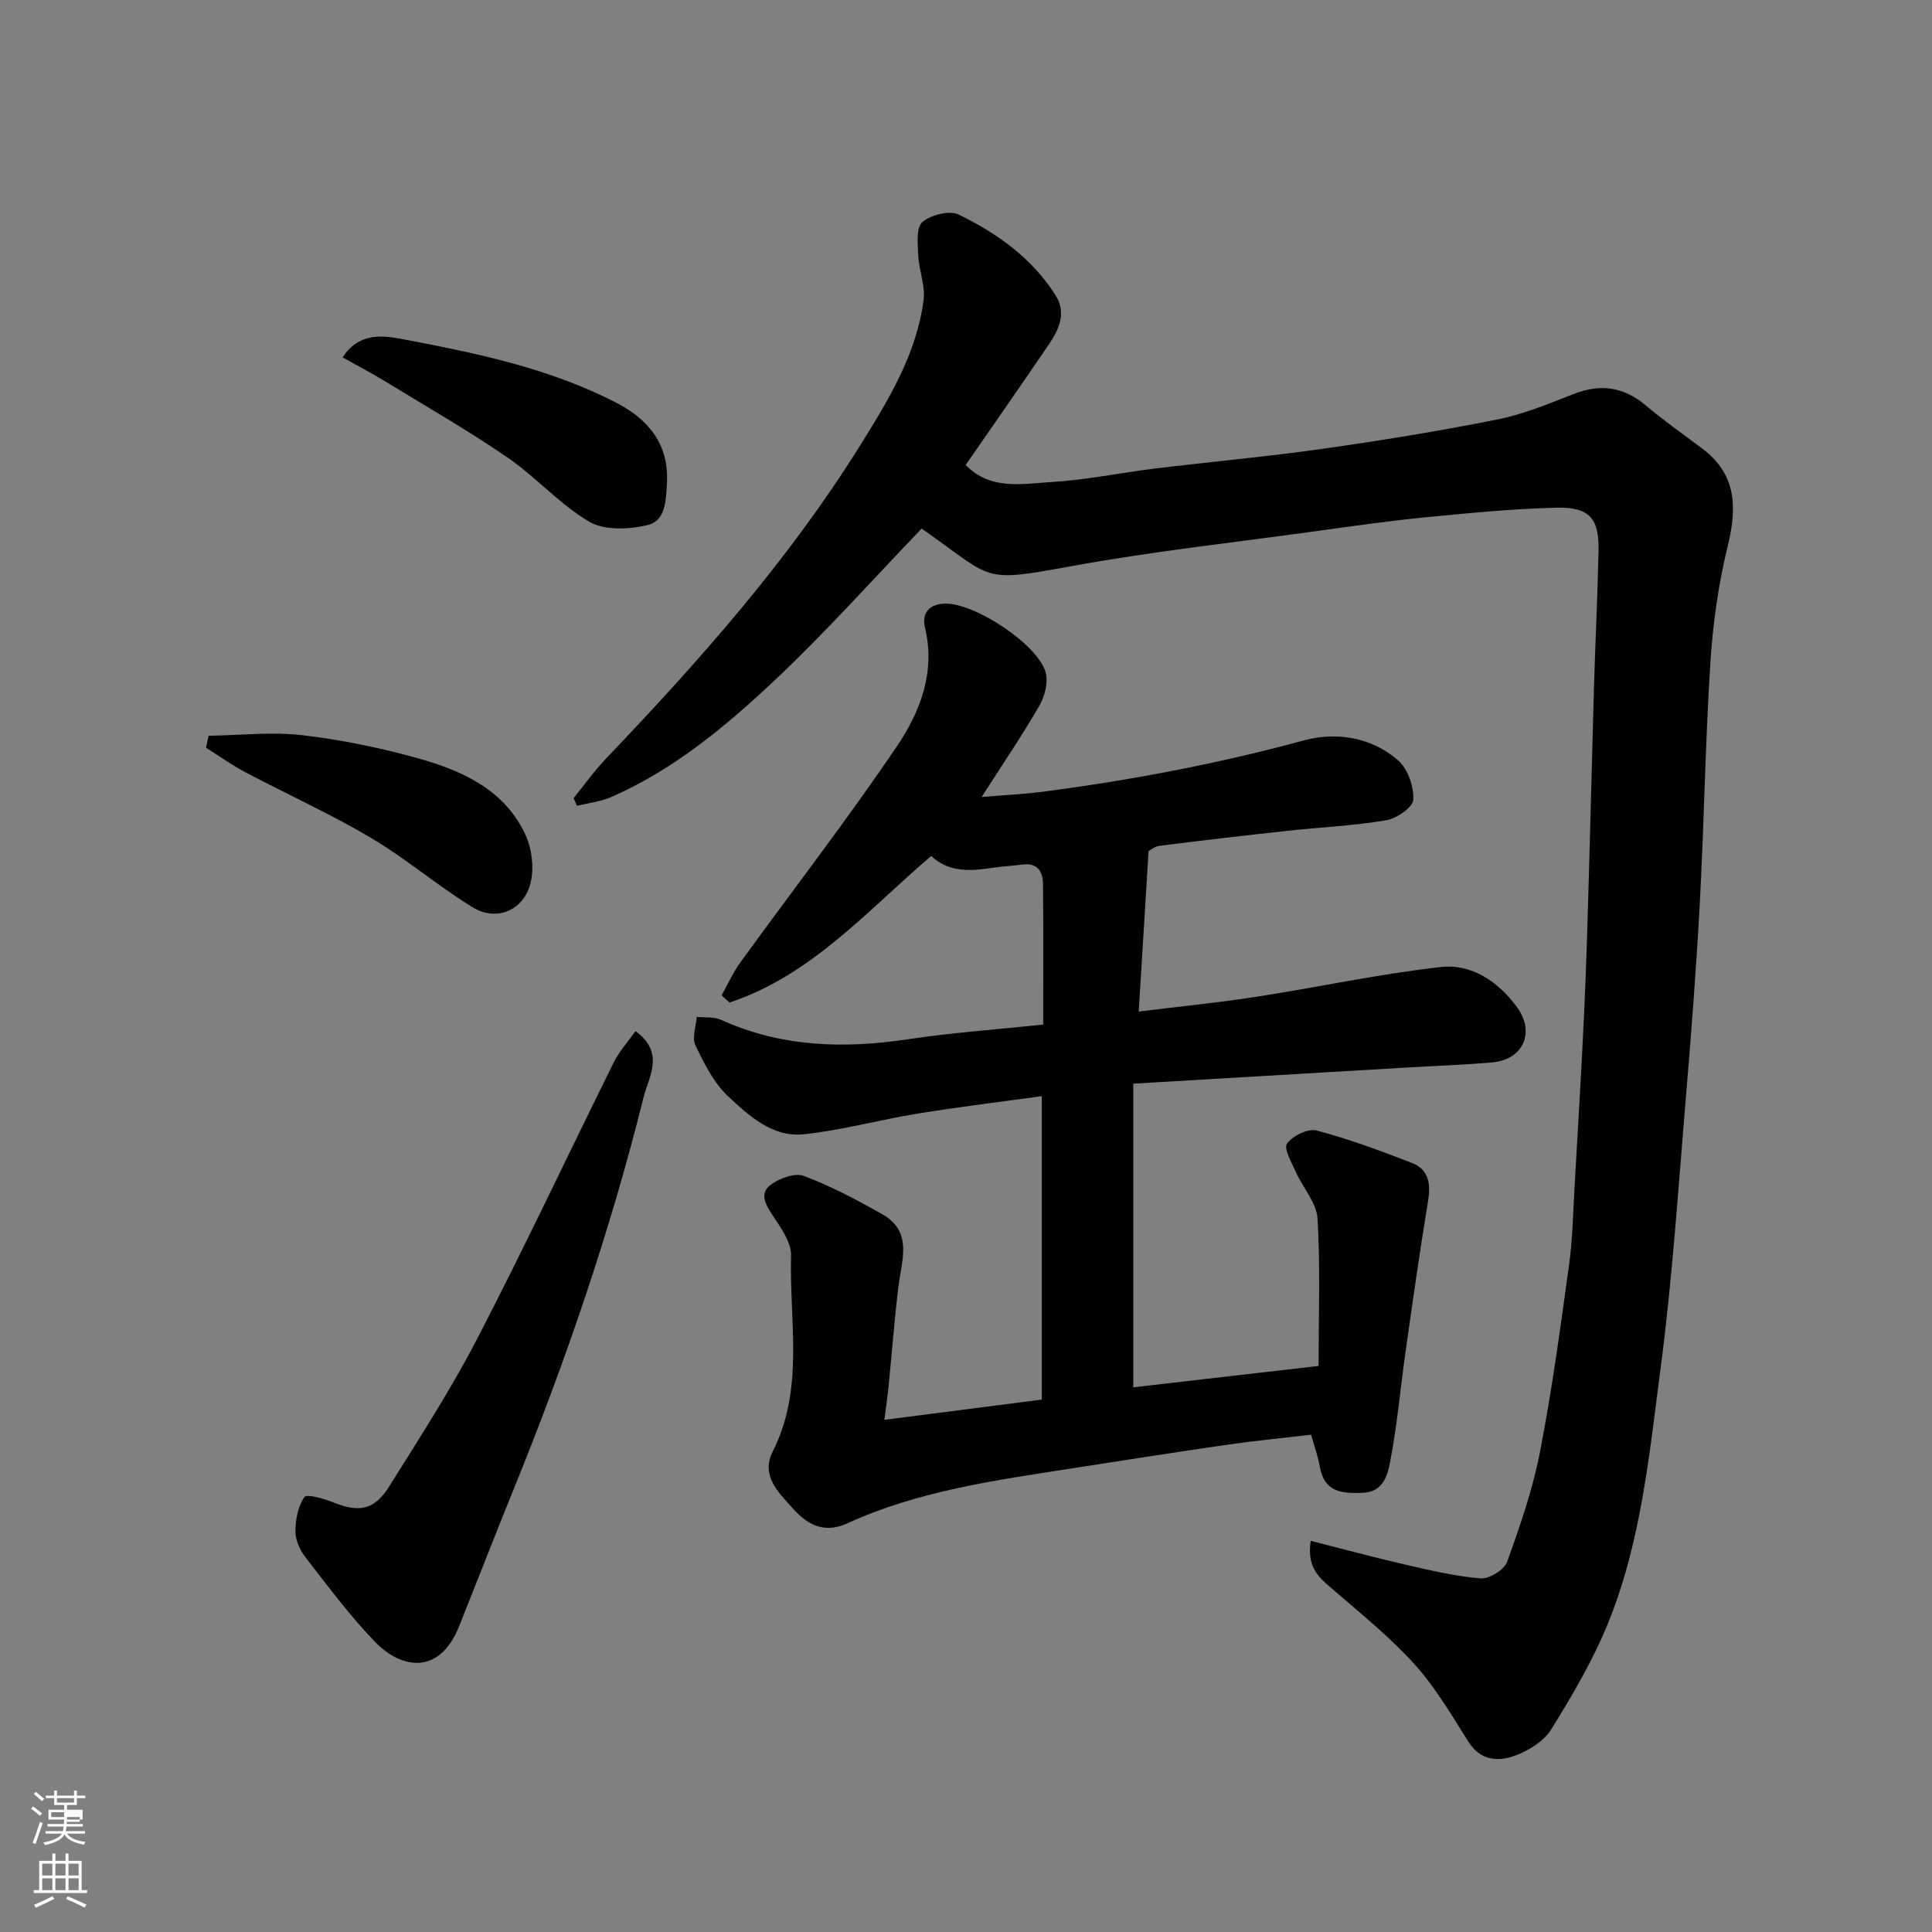 <svg enable-background="new 0 0 400 400" viewBox="0 0 400 400" xmlns="http://www.w3.org/2000/svg"><rect x="0" y="0" width="400" height="400" fill="#808080" stroke="none"/><path d="m6.44 374.46.42-.45c.65.47 1.27.95 1.85 1.44l-.45.49c-.65-.56-1.25-1.06-1.82-1.48m.93 7.33-.63-.26c.55-1.36 1.05-2.8 1.52-4.33.19.1.38.19.59.27-.46 1.29-.95 2.73-1.48 4.32m-.38-10.38.44-.42c.43.34 1.01.82 1.74 1.44l-.49.49c-.53-.51-1.09-1.01-1.69-1.51m2.5.35h1.72v-1.04h.59v1.04h3.52v-1.04h.59v1.04h1.75v.53h-1.75v1.42h-2.03v.97h3.22v2.03h-3.24c0 .35-.01.66-.03.93h3.32v.53h-3.37c-.03.27-.08.58-.15.94h3.96v.53h-3.71c.67.92 1.93 1.48 3.79 1.68-.13.24-.23.44-.29.59-2.13-.38-3.48-1.08-4.04-2.12-.43.97-1.77 1.72-4.03 2.23-.09-.19-.2-.37-.33-.55 2.1-.42 3.37-1.03 3.81-1.83h-3.36v-.53h3.58c.08-.29.13-.61.16-.94h-3.33v-.53h3.39c.02-.27.04-.58.04-.93h-3.23v-2.03h3.25v-.97h-2.07v-1.42h-1.73zm1.12 3.44v1h2.65c.01-.3.02-.44.01-.4v-.25-.35zm1.19-2h3.52v-.91h-3.52zm4.71 3h-2.63v.59c0 .15-.01.28-.01.4h2.64v-1.99z" fill="#fbfcfa"/><path d="m13.56 383.74h.63v1.52h2.72v6.07h1.13v.6h-11.06v-.6h1.13v-6.07h2.73v-1.52h.63v1.52h2.1v-1.52zm-2.69 8.83.38.56c-1.24.63-2.53 1.25-3.85 1.85-.1-.21-.21-.42-.34-.63 1.36-.55 2.63-1.15 3.81-1.78m-2.13-4.27h2.1v-2.45h-2.1zm0 3.04h2.1v-2.46h-2.1zm2.72-3.04h2.1v-2.45h-2.1zm0 3.04h2.1v-2.46h-2.1zm6.07 3.6c-1.41-.71-2.7-1.3-3.86-1.78l.35-.56c1.45.62 2.75 1.19 3.88 1.72zm-1.25-9.09h-2.1v2.45h2.1zm-2.09 5.49h2.1v-2.46h-2.1z" fill="#fbfcfa"/><g fill="#010101"><path d="m271.38 319.01c6.81 1.73 13.04 3.43 19.33 4.87 5.23 1.2 10.51 2.47 15.83 2.91 1.79.15 4.9-1.78 5.5-3.45 2.69-7.46 5.31-15.04 6.81-22.8 2.49-12.82 4.23-25.79 6.02-38.74.72-5.21.8-10.52 1.11-15.79.69-12.03 1.42-24.06 1.99-36.1.46-9.76.73-19.53 1.01-29.3.37-12.6.65-25.2 1.02-37.8.28-9.6.75-19.2.96-28.8.15-6.66-1.89-9.08-8.71-8.9-9.04.23-18.08 1.11-27.09 1.99-7.65.75-15.28 1.85-22.9 2.9-16.85 2.33-33.79 4.17-50.5 7.23-18.93 3.46-15.85 2.73-30.94-7.79-10.14 10.54-19.84 21.45-30.44 31.42-10.12 9.52-20.87 18.48-33.81 24.15-2.22.97-4.74 1.24-7.12 1.83-.23-.54-.46-1.07-.68-1.61 2.24-2.76 4.31-5.68 6.76-8.24 19.2-20.12 37.62-40.87 52.41-64.54 5.88-9.4 11.75-18.95 13.27-30.22.41-3.02-.95-6.23-1.1-9.37-.11-2.36-.46-5.77.86-6.89 1.76-1.5 5.61-2.47 7.53-1.54 8 3.9 15.26 9.07 20.11 16.82 2.17 3.47.69 6.9-1.36 9.92-5.67 8.35-11.46 16.63-17.32 25.1 5.16 5.31 11.73 3.88 17.76 3.53 7.16-.42 14.26-1.92 21.41-2.79 11.55-1.41 23.15-2.45 34.67-4.08 12.11-1.72 24.2-3.68 36.19-6.07 5.38-1.07 10.58-3.21 15.71-5.24 5.55-2.2 10.36-1.61 14.97 2.24 3.76 3.14 7.75 6 11.68 8.92 7.18 5.33 7.37 12.14 5.4 20.2-1.93 7.88-3.08 16.06-3.6 24.16-1.06 16.51-1.29 33.07-2.18 49.59-.74 13.81-1.81 27.62-2.97 41.4-1.54 18.34-2.74 36.74-5.14 54.98-2.35 17.9-4.04 36.1-10.93 53.03-3.1 7.62-7.36 14.84-11.7 21.86-1.51 2.45-4.61 4.39-7.4 5.44-3.58 1.35-7.28 1.16-9.83-2.9-3.48-5.52-6.83-11.25-11.17-16.04-5.12-5.65-11.15-10.5-16.94-15.51-2.71-2.31-5.36-4.45-4.48-9.98z"/><path d="m234.63 224.36v62.87c12.22-1.41 24.63-2.85 38.37-4.43 0-10.38.38-20.48-.22-30.51-.2-3.28-3.03-6.37-4.48-9.63-.87-1.95-2.57-4.88-1.84-5.89 1.17-1.62 4.34-3.18 6.13-2.71 6.68 1.75 13.2 4.2 19.66 6.68 3.7 1.42 3.99 4.5 3.38 8.15-1.71 10.31-3.16 20.67-4.63 31.02-1.08 7.61-1.74 15.3-3.21 22.83-.52 2.66-1.38 6.17-5.65 6.33-4.3.17-7.96-.09-8.88-5.39-.36-2.07-1.09-4.07-1.81-6.64-5.59.66-11.4 1.22-17.18 2.05-10.83 1.56-21.65 3.26-32.46 4.94-15.78 2.46-31.69 4.63-46.37 11.36-5.28 2.42-8.8-.25-11.48-3.29-2.64-2.99-6.55-6.5-3.96-11.61 6.58-13 3.4-26.95 3.78-40.51.08-2.73-2.07-5.73-3.73-8.24-1.48-2.24-2.92-4.58-.55-6.39 1.81-1.39 5.06-2.58 6.93-1.88 5.61 2.1 10.98 4.95 16.21 7.91 6.44 3.64 4.03 9.52 3.37 14.99-.83 6.84-1.35 13.71-2.03 20.56-.22 2.21-.55 4.41-.88 7.03 11.01-1.42 21.65-2.78 32.59-4.19 0-20.77 0-41.51 0-62.82-8.66 1.2-17.2 2.22-25.67 3.6-7.88 1.28-15.64 3.44-23.55 4.29-6.5.7-11.41-3.82-15.75-7.89-2.96-2.78-4.94-6.78-6.74-10.54-.75-1.56.13-3.9.26-5.88 1.7.18 3.59-.05 5.06.62 12.49 5.65 25.41 6.02 38.73 4.01 9.18-1.38 18.47-2.03 27.95-3.03 0-10.18.06-19.66-.04-29.13-.03-2.6-1.18-4.42-4.28-4-1.95.26-3.92.34-5.87.63-4.62.69-9.18 1.17-13-2.41-13.22 11.29-24.79 24.73-41.76 30.35-.54-.5-1.08-1.01-1.62-1.51 1.27-2.26 2.33-4.67 3.84-6.76 10.83-14.94 22.14-29.55 32.47-44.83 4.81-7.11 8-15.34 5.78-24.59-.69-2.87.83-4.91 4.34-4.91 6.14.01 19.07 8.45 20.66 14.28.56 2.05-.2 4.93-1.32 6.87-3.56 6.16-7.57 12.05-11.94 18.89 4.88-.41 8.74-.59 12.56-1.08 18.28-2.37 36.33-5.8 54.16-10.64 6.69-1.81 14.01-.7 19.54 4.17 1.99 1.76 3.25 5.42 3.11 8.12-.09 1.57-3.46 3.89-5.63 4.25-6.77 1.14-13.68 1.45-20.52 2.19-8.8.96-17.59 1.98-26.37 3.09-1.06.13-2.03.97-2.29 1.1-.68 11.12-1.33 21.67-2.04 33.22 8.64-1.07 16.57-1.85 24.43-3.07 12.73-1.97 25.35-4.72 38.13-6.15 6.38-.71 11.88 3.03 15.73 8.27 3.87 5.26 1.31 10.92-5.11 11.48-5.75.5-11.53.7-17.3 1.04-18.72 1.1-37.44 2.21-57.01 3.36z"/><path d="m131.57 213.48c6.19 4.48 2.72 9.49 1.66 13.75-6.88 27.65-16.09 54.55-26.82 80.94-3.86 9.49-7.56 19.04-11.36 28.54-4.06 10.15-11.9 8.89-17.39 3.23-5.23-5.4-9.74-11.51-14.37-17.46-1.15-1.48-2.13-3.56-2.13-5.36 0-2.45.53-5.23 1.86-7.17.48-.7 4.05.33 6 1.11 5.37 2.14 8.48 1.62 11.61-3.38 6.3-10.09 12.79-20.11 18.25-30.66 9.75-18.84 18.77-38.05 28.19-57.06 1.11-2.25 2.88-4.18 4.5-6.48z"/><path d="m70.93 74c3.26-5.04 7.98-4.62 12.02-3.86 15.36 2.91 30.77 6.03 44.79 13.32 6.37 3.31 10.81 8.46 10.34 16.56-.21 3.64-.25 7.81-4.04 8.7-3.82.9-8.9 1.14-12.03-.7-6.15-3.61-11.06-9.27-16.99-13.34-8.3-5.68-17.06-10.7-25.65-15.95-2.75-1.66-5.62-3.15-8.44-4.73z"/><path d="m43.18 152.33c6.49-.09 13.06-.86 19.45-.11 8.21.96 16.42 2.66 24.38 4.91 9.02 2.56 17.58 6.57 21.8 15.75 1.3 2.83 1.77 6.63 1.1 9.65-1.3 5.91-7.04 8.42-12.12 5.28-7.21-4.44-13.72-10.04-21-14.35-8.4-4.97-17.34-9-25.98-13.57-2.82-1.49-5.44-3.38-8.15-5.08.19-.83.35-1.65.52-2.48z"/></g></svg>